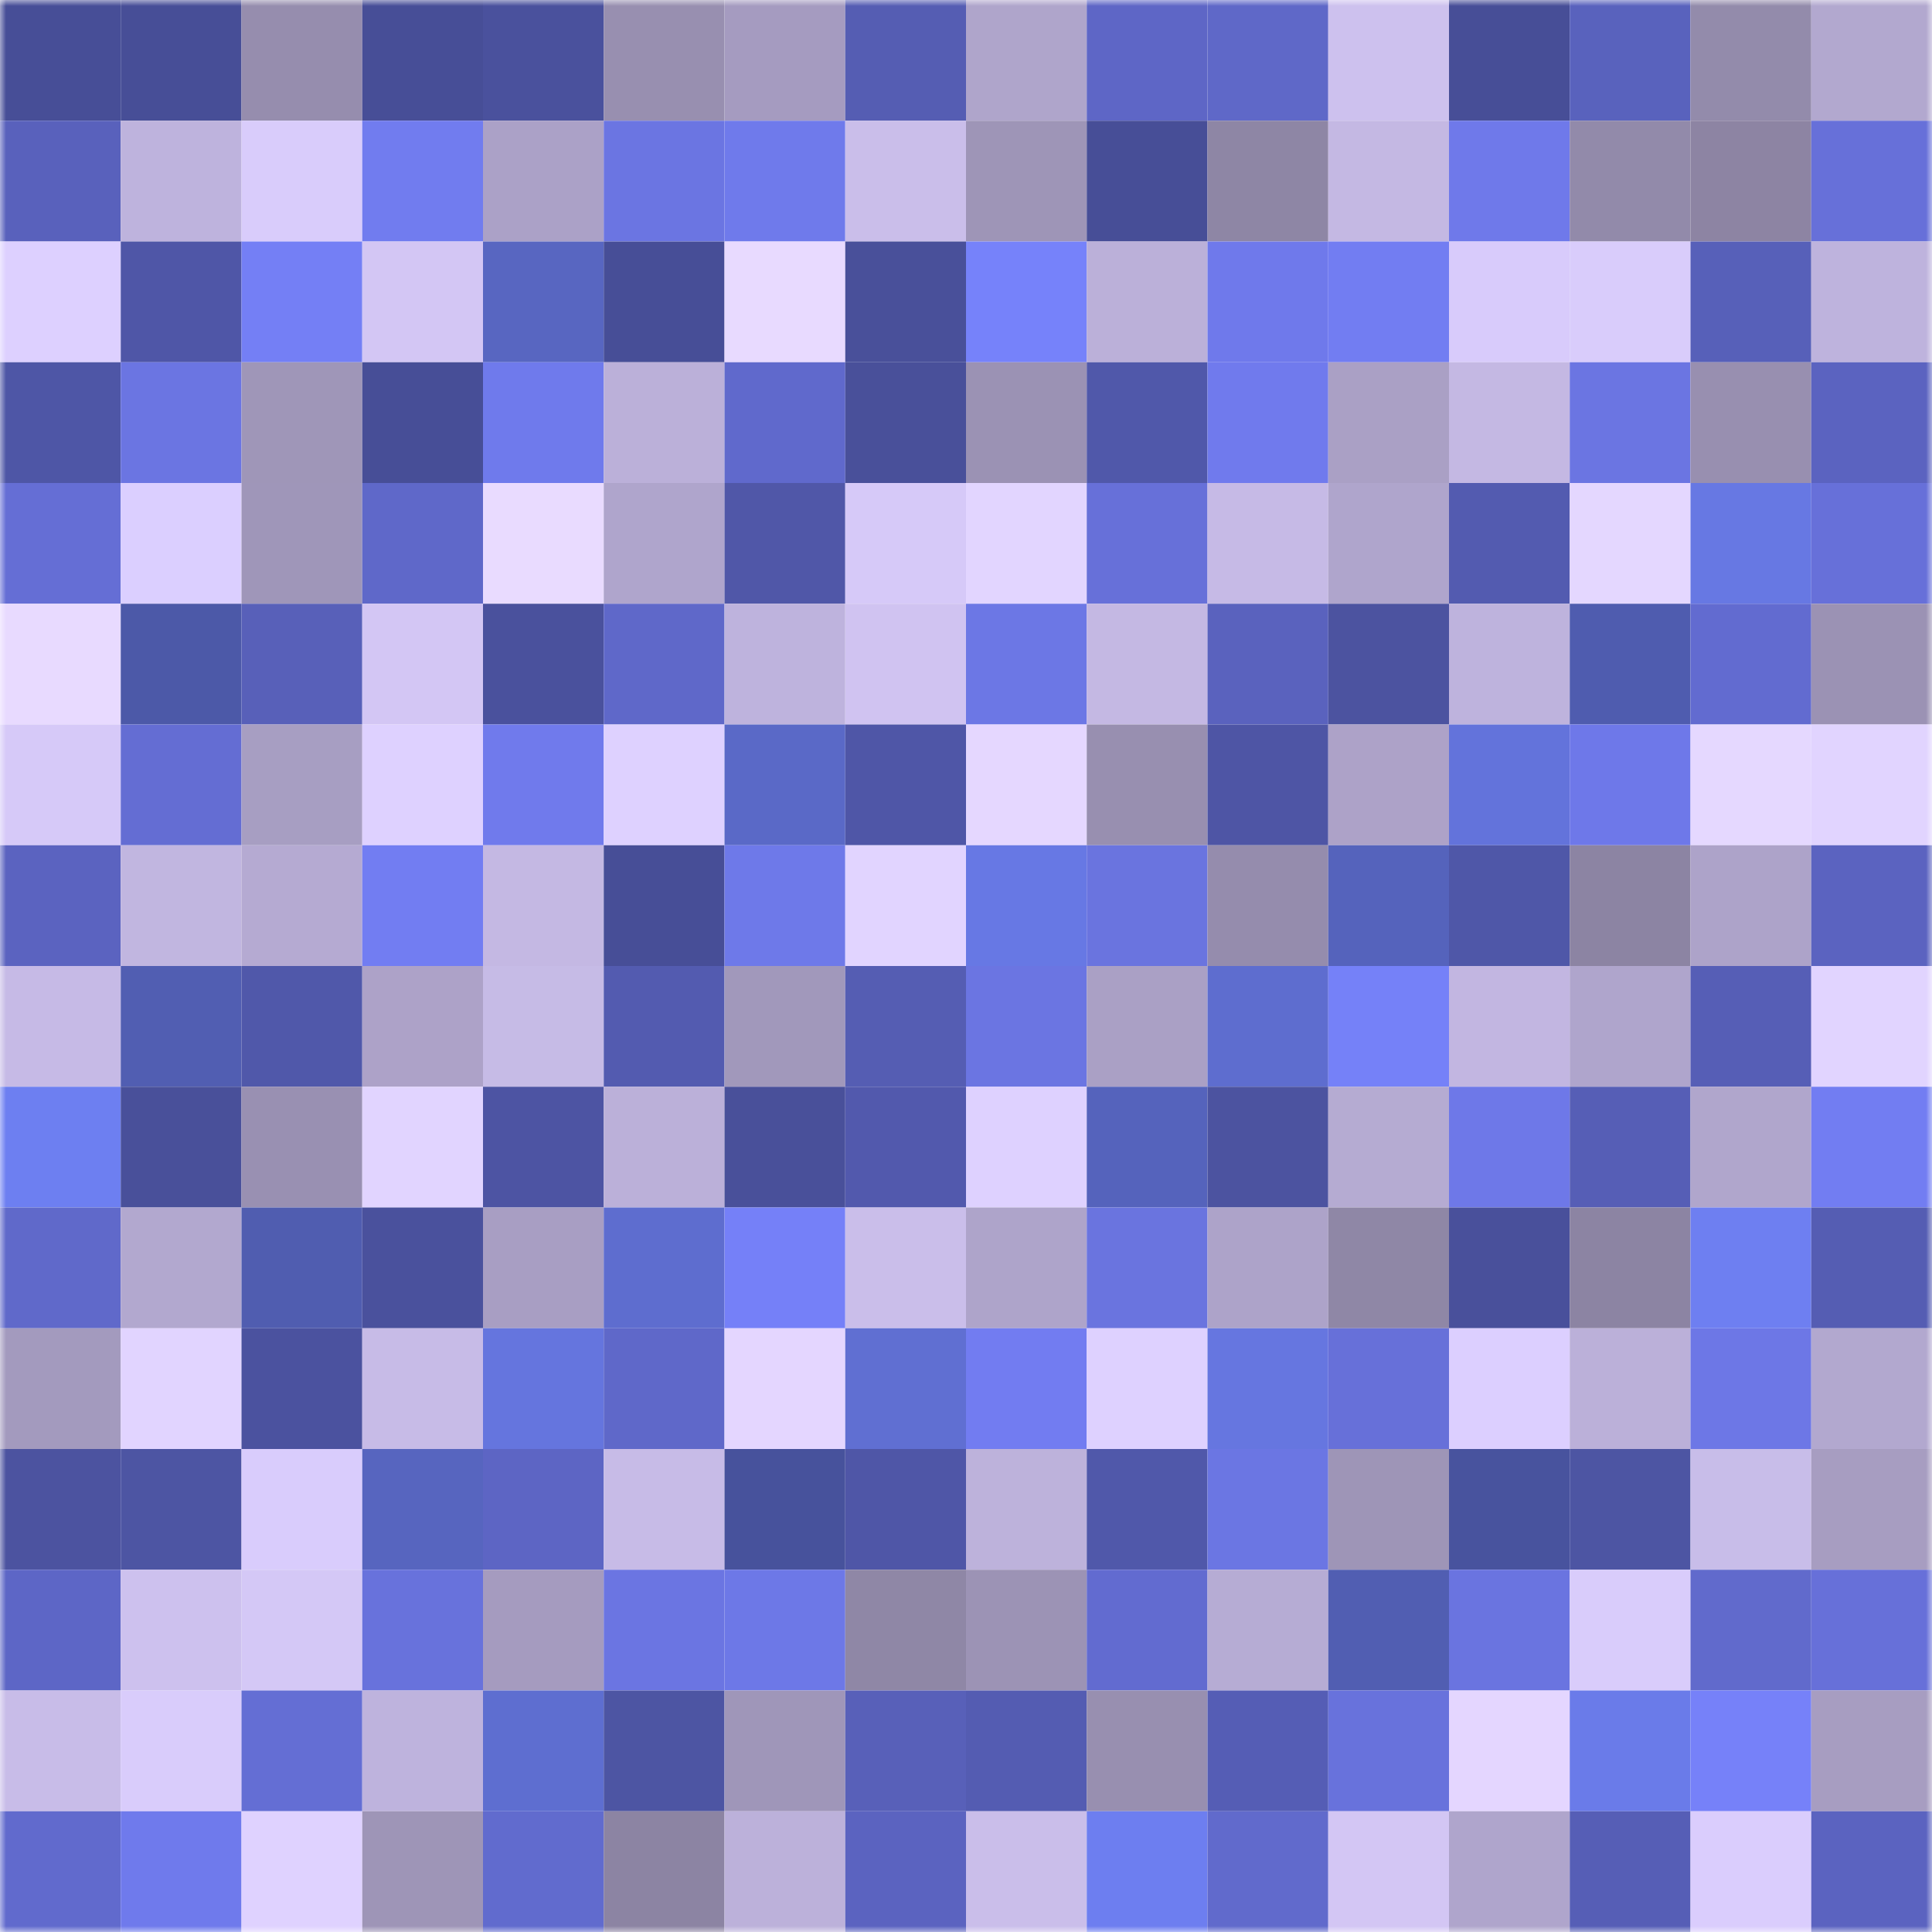 <svg viewBox="0 0 160 160" fill="none" role="img" xmlns="http://www.w3.org/2000/svg" width="240" height="240" name="ethereum%2C0xa295310de52b86f236a815afb2f518f3c0f5a6d3"><mask id="1626702116" mask-type="alpha" maskUnits="userSpaceOnUse" x="0" y="0" width="160" height="160"><rect width="160" height="160" fill="#FFFFFF"></rect></mask><g mask="url(#1626702116)"><rect x="0" y="0" width="10" height="10" fill="#474e97"></rect><rect x="10" y="0" width="10" height="10" fill="#474e97"></rect><rect x="20" y="0" width="10" height="10" fill="#968dae"></rect><rect x="30" y="0" width="10" height="10" fill="#474e97"></rect><rect x="40" y="0" width="10" height="10" fill="#4a519d"></rect><rect x="50" y="0" width="10" height="10" fill="#988fb0"></rect><rect x="60" y="0" width="10" height="10" fill="#a59bc0"></rect><rect x="70" y="0" width="10" height="10" fill="#555db3"></rect><rect x="80" y="0" width="10" height="10" fill="#afa5cb"></rect><rect x="90" y="0" width="10" height="10" fill="#5e66c6"></rect><rect x="100" y="0" width="10" height="10" fill="#5f68c8"></rect><rect x="110" y="0" width="10" height="10" fill="#cdc1ee"></rect><rect x="120" y="0" width="10" height="10" fill="#474e97"></rect><rect x="130" y="0" width="10" height="10" fill="#5962bd"></rect><rect x="140" y="0" width="10" height="10" fill="#938bab"></rect><rect x="150" y="0" width="10" height="10" fill="#b2a8cf"></rect><rect x="0" y="10" width="10" height="10" fill="#5961bc"></rect><rect x="10" y="10" width="10" height="10" fill="#beb3dd"></rect><rect x="20" y="10" width="10" height="10" fill="#d9ccfb"></rect><rect x="30" y="10" width="10" height="10" fill="#717cef"></rect><rect x="40" y="10" width="10" height="10" fill="#aba1c7"></rect><rect x="50" y="10" width="10" height="10" fill="#6b75e2"></rect><rect x="60" y="10" width="10" height="10" fill="#6f7aeb"></rect><rect x="70" y="10" width="10" height="10" fill="#cabeea"></rect><rect x="80" y="10" width="10" height="10" fill="#9e95b7"></rect><rect x="90" y="10" width="10" height="10" fill="#474e97"></rect><rect x="100" y="10" width="10" height="10" fill="#8e86a5"></rect><rect x="110" y="10" width="10" height="10" fill="#c4b8e3"></rect><rect x="120" y="10" width="10" height="10" fill="#6f79ea"></rect><rect x="130" y="10" width="10" height="10" fill="#928aaa"></rect><rect x="140" y="10" width="10" height="10" fill="#8d84a3"></rect><rect x="150" y="10" width="10" height="10" fill="#6770d9"></rect><rect x="0" y="20" width="10" height="10" fill="#ddd0ff"></rect><rect x="10" y="20" width="10" height="10" fill="#4f56a7"></rect><rect x="20" y="20" width="10" height="10" fill="#747ff5"></rect><rect x="30" y="20" width="10" height="10" fill="#d3c6f4"></rect><rect x="40" y="20" width="10" height="10" fill="#5866c1"></rect><rect x="50" y="20" width="10" height="10" fill="#474e97"></rect><rect x="60" y="20" width="10" height="10" fill="#e8daff"></rect><rect x="70" y="20" width="10" height="10" fill="#49509a"></rect><rect x="80" y="20" width="10" height="10" fill="#7682fa"></rect><rect x="90" y="20" width="10" height="10" fill="#bbb0d9"></rect><rect x="100" y="20" width="10" height="10" fill="#6f79eb"></rect><rect x="110" y="20" width="10" height="10" fill="#727df2"></rect><rect x="120" y="20" width="10" height="10" fill="#d8cbfb"></rect><rect x="130" y="20" width="10" height="10" fill="#d9ccfb"></rect><rect x="140" y="20" width="10" height="10" fill="#5760b9"></rect><rect x="150" y="20" width="10" height="10" fill="#beb3dd"></rect><rect x="0" y="30" width="10" height="10" fill="#4e56a6"></rect><rect x="10" y="30" width="10" height="10" fill="#6b75e2"></rect><rect x="20" y="30" width="10" height="10" fill="#9f96b8"></rect><rect x="30" y="30" width="10" height="10" fill="#474e97"></rect><rect x="40" y="30" width="10" height="10" fill="#6f7aec"></rect><rect x="50" y="30" width="10" height="10" fill="#bbb0d9"></rect><rect x="60" y="30" width="10" height="10" fill="#6069cc"></rect><rect x="70" y="30" width="10" height="10" fill="#49509a"></rect><rect x="80" y="30" width="10" height="10" fill="#9b92b4"></rect><rect x="90" y="30" width="10" height="10" fill="#5058aa"></rect><rect x="100" y="30" width="10" height="10" fill="#707aed"></rect><rect x="110" y="30" width="10" height="10" fill="#aaa0c5"></rect><rect x="120" y="30" width="10" height="10" fill="#c4b8e3"></rect><rect x="130" y="30" width="10" height="10" fill="#6b75e2"></rect><rect x="140" y="30" width="10" height="10" fill="#988fb0"></rect><rect x="150" y="30" width="10" height="10" fill="#5b63c0"></rect><rect x="0" y="40" width="10" height="10" fill="#656ed5"></rect><rect x="10" y="40" width="10" height="10" fill="#dbcfff"></rect><rect x="20" y="40" width="10" height="10" fill="#9f96b9"></rect><rect x="30" y="40" width="10" height="10" fill="#5f68c9"></rect><rect x="40" y="40" width="10" height="10" fill="#e9dbff"></rect><rect x="50" y="40" width="10" height="10" fill="#afa5cc"></rect><rect x="60" y="40" width="10" height="10" fill="#5057a8"></rect><rect x="70" y="40" width="10" height="10" fill="#d6c9f8"></rect><rect x="80" y="40" width="10" height="10" fill="#e2d5ff"></rect><rect x="90" y="40" width="10" height="10" fill="#6770d9"></rect><rect x="100" y="40" width="10" height="10" fill="#c6bae6"></rect><rect x="110" y="40" width="10" height="10" fill="#afa5cc"></rect><rect x="120" y="40" width="10" height="10" fill="#535bb0"></rect><rect x="130" y="40" width="10" height="10" fill="#e4d7ff"></rect><rect x="140" y="40" width="10" height="10" fill="#6778e3"></rect><rect x="150" y="40" width="10" height="10" fill="#6770d9"></rect><rect x="0" y="50" width="10" height="10" fill="#e8daff"></rect><rect x="10" y="50" width="10" height="10" fill="#4c59a8"></rect><rect x="20" y="50" width="10" height="10" fill="#5860b9"></rect><rect x="30" y="50" width="10" height="10" fill="#d3c6f4"></rect><rect x="40" y="50" width="10" height="10" fill="#4a519d"></rect><rect x="50" y="50" width="10" height="10" fill="#5f68c9"></rect><rect x="60" y="50" width="10" height="10" fill="#beb3dd"></rect><rect x="70" y="50" width="10" height="10" fill="#d0c3f1"></rect><rect x="80" y="50" width="10" height="10" fill="#6c77e5"></rect><rect x="90" y="50" width="10" height="10" fill="#c4b8e3"></rect><rect x="100" y="50" width="10" height="10" fill="#5a62be"></rect><rect x="110" y="50" width="10" height="10" fill="#4c53a0"></rect><rect x="120" y="50" width="10" height="10" fill="#beb3dd"></rect><rect x="130" y="50" width="10" height="10" fill="#4f5caf"></rect><rect x="140" y="50" width="10" height="10" fill="#626bd0"></rect><rect x="150" y="50" width="10" height="10" fill="#9b92b4"></rect><rect x="0" y="60" width="10" height="10" fill="#d6c9f8"></rect><rect x="10" y="60" width="10" height="10" fill="#646dd3"></rect><rect x="20" y="60" width="10" height="10" fill="#a79ec2"></rect><rect x="30" y="60" width="10" height="10" fill="#ded1ff"></rect><rect x="40" y="60" width="10" height="10" fill="#707aec"></rect><rect x="50" y="60" width="10" height="10" fill="#ded1ff"></rect><rect x="60" y="60" width="10" height="10" fill="#5a69c7"></rect><rect x="70" y="60" width="10" height="10" fill="#4f56a7"></rect><rect x="80" y="60" width="10" height="10" fill="#e5d7ff"></rect><rect x="90" y="60" width="10" height="10" fill="#988fb0"></rect><rect x="100" y="60" width="10" height="10" fill="#4e55a5"></rect><rect x="110" y="60" width="10" height="10" fill="#ada2c8"></rect><rect x="120" y="60" width="10" height="10" fill="#6373db"></rect><rect x="130" y="60" width="10" height="10" fill="#6e78e9"></rect><rect x="140" y="60" width="10" height="10" fill="#e5d8ff"></rect><rect x="150" y="60" width="10" height="10" fill="#e1d4ff"></rect><rect x="0" y="70" width="10" height="10" fill="#5b63c0"></rect><rect x="10" y="70" width="10" height="10" fill="#c1b6e0"></rect><rect x="20" y="70" width="10" height="10" fill="#b5aad2"></rect><rect x="30" y="70" width="10" height="10" fill="#727df2"></rect><rect x="40" y="70" width="10" height="10" fill="#c4b8e3"></rect><rect x="50" y="70" width="10" height="10" fill="#474e97"></rect><rect x="60" y="70" width="10" height="10" fill="#6e79e9"></rect><rect x="70" y="70" width="10" height="10" fill="#e1d4ff"></rect><rect x="80" y="70" width="10" height="10" fill="#6778e4"></rect><rect x="90" y="70" width="10" height="10" fill="#6a74df"></rect><rect x="100" y="70" width="10" height="10" fill="#958cad"></rect><rect x="110" y="70" width="10" height="10" fill="#5563bc"></rect><rect x="120" y="70" width="10" height="10" fill="#4f57a8"></rect><rect x="130" y="70" width="10" height="10" fill="#8c84a3"></rect><rect x="140" y="70" width="10" height="10" fill="#ada3c9"></rect><rect x="150" y="70" width="10" height="10" fill="#5b63c0"></rect><rect x="0" y="80" width="10" height="10" fill="#c6bae6"></rect><rect x="10" y="80" width="10" height="10" fill="#515eb2"></rect><rect x="20" y="80" width="10" height="10" fill="#5058aa"></rect><rect x="30" y="80" width="10" height="10" fill="#ada2c8"></rect><rect x="40" y="80" width="10" height="10" fill="#c6bbe6"></rect><rect x="50" y="80" width="10" height="10" fill="#535bb0"></rect><rect x="60" y="80" width="10" height="10" fill="#a198bb"></rect><rect x="70" y="80" width="10" height="10" fill="#555db3"></rect><rect x="80" y="80" width="10" height="10" fill="#6b75e2"></rect><rect x="90" y="80" width="10" height="10" fill="#aaa0c5"></rect><rect x="100" y="80" width="10" height="10" fill="#5e6dcf"></rect><rect x="110" y="80" width="10" height="10" fill="#7581f8"></rect><rect x="120" y="80" width="10" height="10" fill="#c2b6e1"></rect><rect x="130" y="80" width="10" height="10" fill="#afa5cc"></rect><rect x="140" y="80" width="10" height="10" fill="#565eb6"></rect><rect x="150" y="80" width="10" height="10" fill="#e1d4ff"></rect><rect x="0" y="90" width="10" height="10" fill="#6d7ff1"></rect><rect x="10" y="90" width="10" height="10" fill="#49509a"></rect><rect x="20" y="90" width="10" height="10" fill="#9990b2"></rect><rect x="30" y="90" width="10" height="10" fill="#e1d4ff"></rect><rect x="40" y="90" width="10" height="10" fill="#4d54a3"></rect><rect x="50" y="90" width="10" height="10" fill="#bbb0d9"></rect><rect x="60" y="90" width="10" height="10" fill="#49509a"></rect><rect x="70" y="90" width="10" height="10" fill="#5259ad"></rect><rect x="80" y="90" width="10" height="10" fill="#ded1ff"></rect><rect x="90" y="90" width="10" height="10" fill="#5563bc"></rect><rect x="100" y="90" width="10" height="10" fill="#4c53a0"></rect><rect x="110" y="90" width="10" height="10" fill="#b5abd2"></rect><rect x="120" y="90" width="10" height="10" fill="#6e78e8"></rect><rect x="130" y="90" width="10" height="10" fill="#565eb6"></rect><rect x="140" y="90" width="10" height="10" fill="#b0a6cc"></rect><rect x="150" y="90" width="10" height="10" fill="#727df2"></rect><rect x="0" y="100" width="10" height="10" fill="#6069ca"></rect><rect x="10" y="100" width="10" height="10" fill="#b2a8cf"></rect><rect x="20" y="100" width="10" height="10" fill="#505db0"></rect><rect x="30" y="100" width="10" height="10" fill="#4a519d"></rect><rect x="40" y="100" width="10" height="10" fill="#a89ec3"></rect><rect x="50" y="100" width="10" height="10" fill="#5e6dcf"></rect><rect x="60" y="100" width="10" height="10" fill="#7580f8"></rect><rect x="70" y="100" width="10" height="10" fill="#cabeea"></rect><rect x="80" y="100" width="10" height="10" fill="#aea4ca"></rect><rect x="90" y="100" width="10" height="10" fill="#6a74df"></rect><rect x="100" y="100" width="10" height="10" fill="#ada3c9"></rect><rect x="110" y="100" width="10" height="10" fill="#8f87a6"></rect><rect x="120" y="100" width="10" height="10" fill="#49509b"></rect><rect x="130" y="100" width="10" height="10" fill="#8c84a3"></rect><rect x="140" y="100" width="10" height="10" fill="#6e7ff1"></rect><rect x="150" y="100" width="10" height="10" fill="#555db3"></rect><rect x="0" y="110" width="10" height="10" fill="#a39abe"></rect><rect x="10" y="110" width="10" height="10" fill="#e1d4ff"></rect><rect x="20" y="110" width="10" height="10" fill="#4b529f"></rect><rect x="30" y="110" width="10" height="10" fill="#c7bbe7"></rect><rect x="40" y="110" width="10" height="10" fill="#6575de"></rect><rect x="50" y="110" width="10" height="10" fill="#5f68c9"></rect><rect x="60" y="110" width="10" height="10" fill="#e4d6ff"></rect><rect x="70" y="110" width="10" height="10" fill="#606fd2"></rect><rect x="80" y="110" width="10" height="10" fill="#727cf1"></rect><rect x="90" y="110" width="10" height="10" fill="#ded1ff"></rect><rect x="100" y="110" width="10" height="10" fill="#6676e0"></rect><rect x="110" y="110" width="10" height="10" fill="#6770d9"></rect><rect x="120" y="110" width="10" height="10" fill="#dccfff"></rect><rect x="130" y="110" width="10" height="10" fill="#bbb0d9"></rect><rect x="140" y="110" width="10" height="10" fill="#6d77e6"></rect><rect x="150" y="110" width="10" height="10" fill="#b2a8cf"></rect><rect x="0" y="120" width="10" height="10" fill="#4c53a0"></rect><rect x="10" y="120" width="10" height="10" fill="#4d55a3"></rect><rect x="20" y="120" width="10" height="10" fill="#d9ccfc"></rect><rect x="30" y="120" width="10" height="10" fill="#5765bf"></rect><rect x="40" y="120" width="10" height="10" fill="#5d65c4"></rect><rect x="50" y="120" width="10" height="10" fill="#c7bbe7"></rect><rect x="60" y="120" width="10" height="10" fill="#47529c"></rect><rect x="70" y="120" width="10" height="10" fill="#4f56a7"></rect><rect x="80" y="120" width="10" height="10" fill="#bdb2db"></rect><rect x="90" y="120" width="10" height="10" fill="#5058aa"></rect><rect x="100" y="120" width="10" height="10" fill="#6b76e3"></rect><rect x="110" y="120" width="10" height="10" fill="#9e95b7"></rect><rect x="120" y="120" width="10" height="10" fill="#48539e"></rect><rect x="130" y="120" width="10" height="10" fill="#4d55a3"></rect><rect x="140" y="120" width="10" height="10" fill="#c8bde9"></rect><rect x="150" y="120" width="10" height="10" fill="#a79dc1"></rect><rect x="0" y="130" width="10" height="10" fill="#5d66c6"></rect><rect x="10" y="130" width="10" height="10" fill="#cdc1ee"></rect><rect x="20" y="130" width="10" height="10" fill="#d4c8f6"></rect><rect x="30" y="130" width="10" height="10" fill="#6872dc"></rect><rect x="40" y="130" width="10" height="10" fill="#a59bbf"></rect><rect x="50" y="130" width="10" height="10" fill="#6b75e2"></rect><rect x="60" y="130" width="10" height="10" fill="#6d78e7"></rect><rect x="70" y="130" width="10" height="10" fill="#8f87a6"></rect><rect x="80" y="130" width="10" height="10" fill="#9c93b5"></rect><rect x="90" y="130" width="10" height="10" fill="#626bd0"></rect><rect x="100" y="130" width="10" height="10" fill="#b6acd4"></rect><rect x="110" y="130" width="10" height="10" fill="#515eb2"></rect><rect x="120" y="130" width="10" height="10" fill="#6a74e0"></rect><rect x="130" y="130" width="10" height="10" fill="#d9ccfb"></rect><rect x="140" y="130" width="10" height="10" fill="#616acc"></rect><rect x="150" y="130" width="10" height="10" fill="#6770d9"></rect><rect x="0" y="140" width="10" height="10" fill="#c8bce8"></rect><rect x="10" y="140" width="10" height="10" fill="#d9ccfb"></rect><rect x="20" y="140" width="10" height="10" fill="#646ed4"></rect><rect x="30" y="140" width="10" height="10" fill="#beb3dd"></rect><rect x="40" y="140" width="10" height="10" fill="#5e6ed0"></rect><rect x="50" y="140" width="10" height="10" fill="#4d55a3"></rect><rect x="60" y="140" width="10" height="10" fill="#9f96b9"></rect><rect x="70" y="140" width="10" height="10" fill="#5860b9"></rect><rect x="80" y="140" width="10" height="10" fill="#545cb2"></rect><rect x="90" y="140" width="10" height="10" fill="#988fb0"></rect><rect x="100" y="140" width="10" height="10" fill="#555db5"></rect><rect x="110" y="140" width="10" height="10" fill="#6872dc"></rect><rect x="120" y="140" width="10" height="10" fill="#e4d6ff"></rect><rect x="130" y="140" width="10" height="10" fill="#6a7be9"></rect><rect x="140" y="140" width="10" height="10" fill="#7681f9"></rect><rect x="150" y="140" width="10" height="10" fill="#a79dc1"></rect><rect x="0" y="150" width="10" height="10" fill="#616acd"></rect><rect x="10" y="150" width="10" height="10" fill="#6f7aec"></rect><rect x="20" y="150" width="10" height="10" fill="#dfd2ff"></rect><rect x="30" y="150" width="10" height="10" fill="#9e95b7"></rect><rect x="40" y="150" width="10" height="10" fill="#616bce"></rect><rect x="50" y="150" width="10" height="10" fill="#8c84a3"></rect><rect x="60" y="150" width="10" height="10" fill="#bcb1da"></rect><rect x="70" y="150" width="10" height="10" fill="#5b63c0"></rect><rect x="80" y="150" width="10" height="10" fill="#cabeea"></rect><rect x="90" y="150" width="10" height="10" fill="#6d7ef0"></rect><rect x="100" y="150" width="10" height="10" fill="#616acc"></rect><rect x="110" y="150" width="10" height="10" fill="#d3c6f4"></rect><rect x="120" y="150" width="10" height="10" fill="#afa5cc"></rect><rect x="130" y="150" width="10" height="10" fill="#565eb6"></rect><rect x="140" y="150" width="10" height="10" fill="#dacdfd"></rect><rect x="150" y="150" width="10" height="10" fill="#5b63c0"></rect></g></svg>